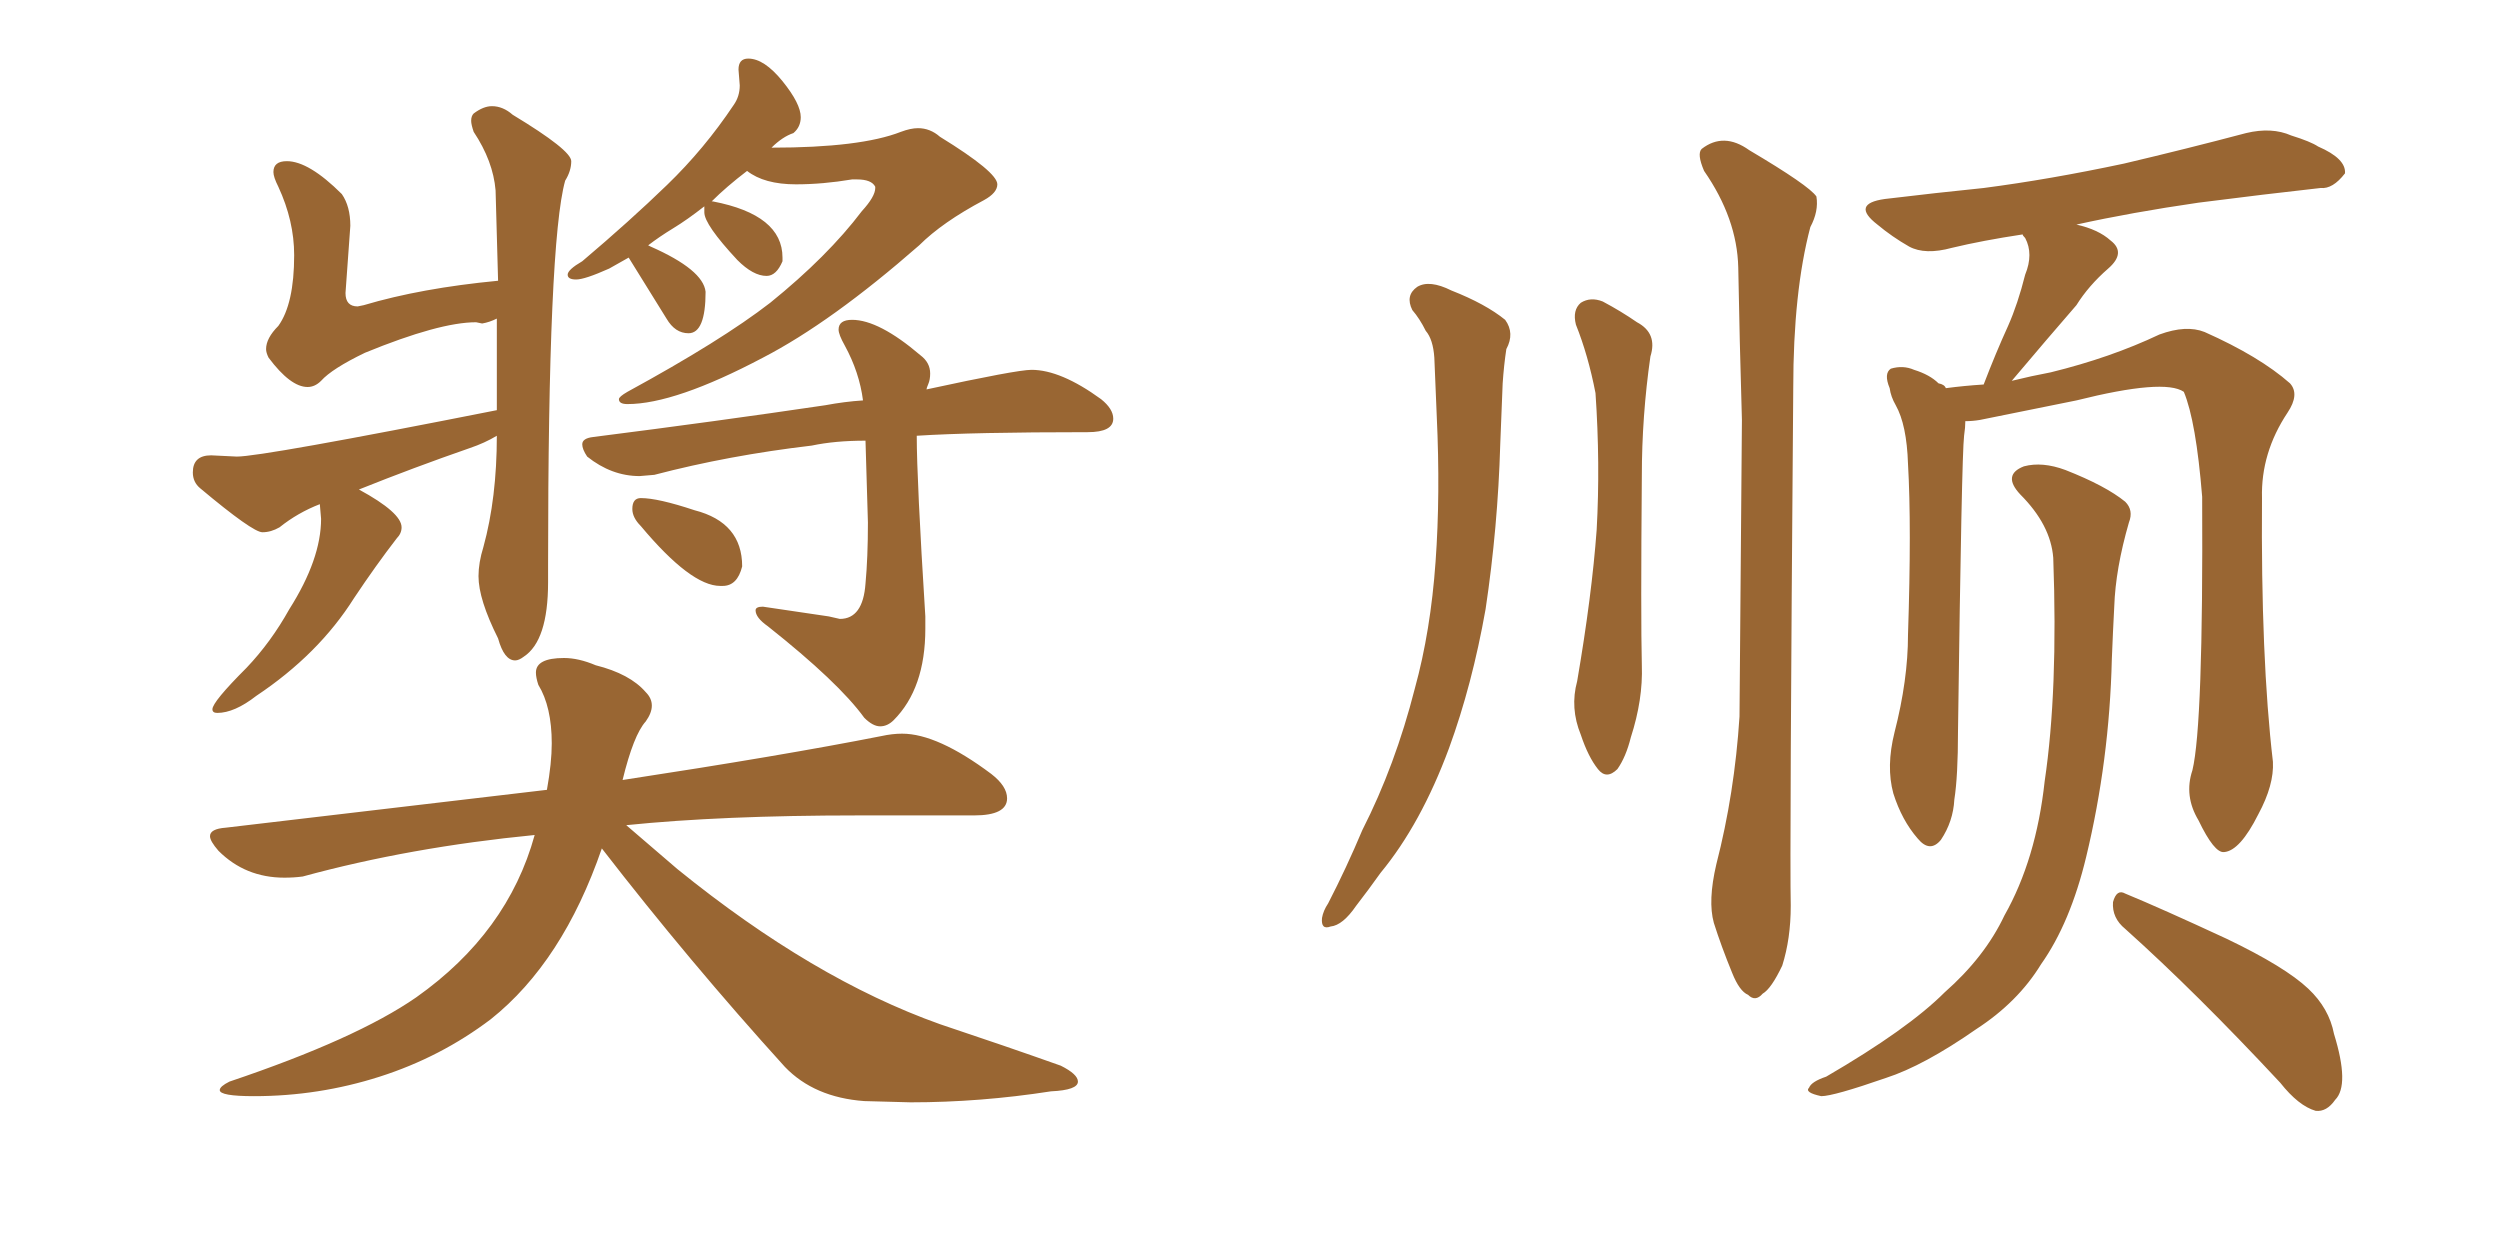<svg xmlns="http://www.w3.org/2000/svg" xmlns:xlink="http://www.w3.org/1999/xlink" width="300" height="150"><path fill="#996633" padding="10" d="M109.28 132.28L109.28 132.28L103.71 132.13Q97.71 131.69 94.19 128.03L94.19 128.03Q82.76 115.43 72.22 101.81L72.22 101.81Q67.53 115.43 58.89 122.31L58.89 122.31Q52.88 126.86 45.56 129.20Q38.23 131.54 30.47 131.54L30.47 131.54Q26.37 131.54 26.37 130.81L26.37 130.81Q26.37 130.37 27.54 129.79L27.54 129.79Q42.77 124.66 49.95 119.68L49.95 119.68Q60.94 111.91 64.16 100.20L64.16 100.20Q49.22 101.66 36.33 105.18L36.33 105.18Q35.30 105.32 34.13 105.32L34.13 105.32Q29.44 105.32 26.22 102.10L26.22 102.10Q25.20 100.93 25.20 100.34L25.20 100.34Q25.20 99.46 27.10 99.32L27.10 99.32L65.63 94.78Q66.21 91.55 66.21 89.21L66.21 89.21Q66.21 84.81 64.60 82.18L64.60 82.18Q64.31 81.30 64.31 80.71L64.31 80.71Q64.31 78.96 67.68 78.96L67.68 78.96Q69.43 78.96 71.48 79.83L71.48 79.83Q75.59 80.86 77.49 83.06L77.49 83.06Q78.22 83.79 78.22 84.67L78.22 84.67Q78.22 85.55 77.49 86.57L77.49 86.57Q76.03 88.18 74.71 93.60L74.71 93.60Q93.90 90.67 105.76 88.33L105.76 88.33Q107.08 88.04 108.25 88.04L108.25 88.04Q112.50 88.04 118.95 92.87L118.95 92.87Q120.85 94.34 120.85 95.80L120.85 95.80Q120.85 97.85 116.89 97.85L116.89 97.85L102.98 97.85Q86.57 97.85 75.15 99.02L75.15 99.02L81.30 104.30Q97.56 117.48 112.79 122.90L112.79 122.90Q120.70 125.54 127.29 127.88L127.29 127.88Q129.35 128.91 129.35 129.79L129.35 129.79Q129.35 130.81 126.12 130.96L126.12 130.96Q117.63 132.28 109.28 132.28ZM26.07 85.55L26.07 85.55Q25.49 85.55 25.49 85.11L25.49 85.11Q25.49 84.23 29.59 80.13L29.59 80.13Q32.52 77.05 34.72 73.10L34.72 73.10Q38.53 67.09 38.53 62.26L38.53 62.26L38.38 60.50Q35.74 61.52 33.54 63.28L33.54 63.28Q32.52 63.87 31.49 63.87L31.49 63.87Q30.32 63.87 24.02 58.59L24.02 58.59Q23.14 57.86 23.14 56.69L23.14 56.69Q23.14 54.64 25.34 54.64L25.34 54.64L28.42 54.79Q31.49 54.79 59.62 49.22L59.62 49.22L59.62 38.23Q58.74 38.67 57.86 38.82L57.86 38.82L57.13 38.67Q52.73 38.67 43.80 42.33L43.80 42.33Q39.84 44.24 38.53 45.70L38.53 45.70Q37.79 46.44 36.91 46.44L36.91 46.44Q34.86 46.44 32.23 42.92L32.23 42.92Q31.93 42.33 31.93 41.89L31.93 41.89Q31.93 40.58 33.40 39.11L33.40 39.11Q35.30 36.47 35.30 30.62L35.30 30.62Q35.30 26.51 33.40 22.41L33.40 22.41Q32.81 21.24 32.81 20.65L32.81 20.65Q32.81 19.34 34.42 19.34L34.42 19.34Q37.06 19.34 41.02 23.29L41.02 23.29Q42.04 24.76 42.04 27.10L42.04 27.10L41.46 35.16Q41.46 36.77 42.92 36.77L42.92 36.77L43.65 36.62Q50.54 34.57 59.77 33.69L59.77 33.69L59.47 22.85Q59.18 19.34 56.84 15.82L56.84 15.82Q56.54 14.94 56.54 14.50L56.54 14.50Q56.54 13.92 56.84 13.62L56.84 13.62Q58.01 12.74 59.03 12.74L59.03 12.74Q60.35 12.74 61.52 13.77L61.52 13.77Q68.55 18.02 68.55 19.34L68.55 19.34Q68.55 20.51 67.82 21.68L67.82 21.68Q65.77 29.00 65.77 67.82L65.77 67.82L65.77 69.87Q65.77 76.90 62.84 78.81L62.84 78.81Q62.26 79.25 61.82 79.25L61.82 79.25Q60.50 79.25 59.77 76.61L59.77 76.61Q57.42 71.92 57.42 69.14L57.42 69.14Q57.42 67.53 58.01 65.63L58.01 65.63Q59.62 59.77 59.62 52.29L59.62 52.29Q58.15 53.17 56.40 53.76L56.40 53.76Q49.66 56.10 43.07 58.74L43.07 58.74Q48.19 61.52 48.19 63.28L48.19 63.28Q48.19 64.01 47.61 64.60L47.61 64.60Q45.12 67.82 42.48 71.78L42.48 71.78Q38.23 78.52 30.76 83.50L30.76 83.50Q28.13 85.55 26.07 85.55ZM75.29 48.49L75.29 48.49Q74.27 48.49 74.27 47.90L74.27 47.90Q74.27 47.61 75.29 47.02L75.29 47.02Q86.57 40.87 92.43 36.33L92.43 36.33Q99.32 30.76 103.42 25.34L103.42 25.34Q105.03 23.58 105.03 22.56L105.03 22.56L105.03 22.41Q104.59 21.53 102.83 21.53L102.83 21.53L102.25 21.53Q98.73 22.12 95.51 22.12L95.51 22.12Q91.70 22.12 89.65 20.51L89.65 20.51Q87.16 22.41 85.40 24.17L85.40 24.17L85.55 24.17Q93.90 25.78 93.90 30.91L93.90 30.91L93.90 31.35Q93.16 33.11 91.99 33.11L91.99 33.11Q90.38 33.11 88.48 31.20L88.48 31.20Q84.52 26.95 84.52 25.49L84.52 25.49L84.52 24.76Q82.47 26.37 80.79 27.39Q79.10 28.42 77.78 29.44L77.78 29.44L78.08 29.59Q84.38 32.37 84.67 35.01L84.67 35.01Q84.67 39.99 82.62 39.99L82.62 39.99Q81.01 39.99 79.98 38.23L79.98 38.23L75.44 30.91L73.10 32.23Q70.17 33.54 69.14 33.54L69.14 33.54Q68.12 33.54 68.12 32.96L68.12 32.96Q68.12 32.37 69.87 31.35L69.87 31.35Q75.59 26.51 80.05 22.19Q84.52 17.87 88.04 12.60L88.04 12.60Q88.77 11.57 88.77 10.25L88.77 10.25L88.62 8.35Q88.62 7.03 89.79 7.03L89.79 7.03Q91.70 7.03 93.90 9.74Q96.09 12.45 96.09 14.06L96.09 14.06Q96.09 15.23 95.21 15.97L95.21 15.97Q93.90 16.41 92.58 17.72L92.58 17.72Q103.27 17.72 108.11 15.82L108.11 15.82Q109.28 15.38 110.16 15.38L110.16 15.38Q111.62 15.38 112.79 16.41L112.79 16.41Q119.68 20.65 119.68 22.12L119.68 22.12Q119.68 23.14 118.07 24.02L118.07 24.02Q113.09 26.66 110.30 29.44L110.30 29.44Q99.76 38.67 91.55 42.92L91.55 42.92Q81.01 48.49 75.29 48.49ZM105.62 87.16L105.62 87.16Q104.74 87.16 103.71 86.13L103.71 86.13Q100.63 81.88 92.14 75.15L92.14 75.15Q90.67 74.12 90.67 73.24L90.67 73.24Q90.67 72.80 91.55 72.80L91.55 72.80L99.46 73.97L100.78 74.27Q103.56 74.27 103.86 70.02L103.86 70.02Q104.15 66.94 104.15 62.70L104.15 62.70L103.86 52.88Q100.20 52.88 97.41 53.47L97.41 53.47Q87.45 54.64 78.52 56.98L78.52 56.98L76.76 57.13Q73.39 57.13 70.46 54.79L70.46 54.79Q69.87 53.91 69.87 53.32L69.87 53.32Q69.87 52.59 71.19 52.44L71.19 52.44Q86.13 50.54 99.02 48.63L99.02 48.63Q101.37 48.19 103.56 48.05L103.56 48.05Q103.13 44.68 101.37 41.46L101.37 41.46Q100.63 40.14 100.63 39.55L100.63 39.55Q100.63 38.38 102.25 38.38L102.25 38.38Q105.47 38.38 110.45 42.63L110.45 42.63Q111.62 43.51 111.62 44.82L111.62 44.82Q111.62 45.56 111.40 46.07Q111.18 46.58 111.18 46.73L111.18 46.73Q122.02 44.38 123.78 44.38L123.78 44.38Q127.29 44.38 132.13 47.90L132.13 47.90Q133.59 49.07 133.59 50.24L133.59 50.24Q133.59 51.86 130.52 51.86L130.52 51.86Q116.75 51.86 110.01 52.29L110.01 52.29Q110.01 57.57 111.04 73.97L111.04 73.97L111.04 75.44Q111.04 82.62 107.23 86.43L107.23 86.43Q106.49 87.16 105.62 87.16ZM86.72 70.31L86.72 70.31L86.43 70.31Q82.91 70.31 76.90 63.13L76.90 63.13Q75.88 62.11 75.88 61.08L75.88 61.08Q75.88 59.77 76.90 59.77L76.90 59.77Q78.96 59.77 83.35 61.23L83.35 61.23Q89.06 62.70 89.06 67.97L89.06 67.97Q88.48 70.31 86.72 70.31ZM169.48 37.21L169.48 37.21Q168.60 35.45 170.07 34.42L170.07 34.42Q171.53 33.54 174.17 34.86L174.17 34.86Q178.27 36.47 180.62 38.38L180.62 38.38Q181.79 39.99 180.76 41.89L180.76 41.89Q180.47 43.80 180.32 46.00L180.32 46.00Q180.18 49.37 180.03 53.32L180.03 53.32Q179.74 63.28 178.27 73.10L178.27 73.10Q176.66 82.18 173.88 89.79L173.88 89.79Q170.51 98.88 165.67 104.74L165.67 104.74Q164.21 106.79 162.74 108.69L162.74 108.69Q161.13 111.04 159.67 111.18L159.67 111.18Q158.50 111.62 158.64 110.16L158.64 110.16Q158.79 109.28 159.38 108.40L159.38 108.40Q161.57 104.15 163.48 99.61L163.48 99.61Q167.43 91.85 169.78 82.62L169.78 82.62Q171.68 75.73 172.27 67.38L172.27 67.38Q172.85 59.33 172.41 49.95L172.41 49.95Q172.27 46.14 172.12 42.92L172.12 42.92Q171.97 40.72 171.09 39.70L171.09 39.70Q170.36 38.23 169.48 37.21ZM189.11 38.96L189.11 38.96Q188.67 37.21 189.70 36.33L189.70 36.33Q190.87 35.60 192.33 36.18L192.33 36.18Q194.53 37.35 196.44 38.67L196.44 38.67Q198.93 39.99 198.05 42.77L198.05 42.77Q197.02 49.95 197.02 57.13L197.02 57.13Q196.88 74.12 197.02 79.83L197.02 79.83Q197.17 83.94 195.70 88.48L195.70 88.48Q195.12 90.82 194.09 92.29L194.09 92.29Q192.77 93.60 191.75 92.29L191.75 92.29Q190.58 90.82 189.70 88.18L189.70 88.18Q188.38 84.96 189.26 81.74L189.26 81.74Q191.02 71.48 191.60 63.57L191.60 63.57Q192.04 55.66 191.46 47.17L191.46 47.17Q190.58 42.63 189.11 38.96ZM205.96 103.71L205.96 103.71Q208.15 95.21 208.74 85.99L208.74 85.99Q208.89 67.24 209.03 50.39L209.03 50.39Q208.74 40.58 208.59 32.08L208.59 32.08Q208.45 26.22 204.49 20.51L204.49 20.51Q203.61 18.46 204.20 17.87L204.20 17.87Q206.84 15.82 209.91 18.02L209.91 18.02Q217.09 22.27 217.97 23.58L217.97 23.58Q218.26 25.34 217.24 27.25L217.24 27.25Q215.19 35.01 215.19 46.58L215.19 46.58Q214.75 102.54 214.89 108.69L214.89 108.69Q214.89 112.65 213.87 115.87L213.87 115.87Q212.55 118.65 211.52 119.24L211.52 119.24Q210.64 120.26 209.77 119.38L209.77 119.38Q208.74 118.95 207.86 116.75L207.86 116.75Q206.54 113.53 205.66 110.74L205.66 110.74Q204.93 108.11 205.96 103.71ZM263.09 92.43L263.09 92.43Q264.40 87.01 264.26 59.62L264.26 59.62Q263.53 50.54 262.06 47.02L262.06 47.02L262.06 47.02Q259.72 45.41 249.17 48.05L249.17 48.05Q244.19 49.07 237.60 50.39L237.60 50.39Q236.72 50.54 235.84 50.54L235.84 50.54Q235.84 51.27 235.69 52.29L235.69 52.29Q235.40 54.64 234.96 87.74L234.96 87.74Q234.96 93.16 234.52 95.95L234.52 95.95Q234.38 98.58 232.91 100.78L232.91 100.78Q231.59 102.39 230.13 100.63L230.13 100.63Q228.22 98.44 227.20 95.21L227.20 95.21Q226.32 91.99 227.34 87.89L227.34 87.89Q228.96 81.59 228.96 76.17L228.96 76.17Q229.39 63.13 228.96 55.66L228.96 55.66Q228.81 50.98 227.49 48.63L227.49 48.63Q226.90 47.61 226.76 46.58L226.76 46.58Q226.03 44.82 226.90 44.24L226.90 44.24Q228.37 43.80 229.69 44.38L229.69 44.38Q231.59 44.97 232.62 46.00L232.62 46.00Q233.35 46.14 233.50 46.58L233.50 46.58Q235.69 46.29 238.04 46.14L238.04 46.14Q239.50 42.33 240.97 39.11L240.97 39.11Q242.14 36.47 243.02 32.96L243.02 32.96Q244.04 30.47 243.02 28.56L243.02 28.56Q242.72 28.27 242.72 28.13L242.72 28.13Q237.89 28.86 234.23 29.74L234.23 29.74Q231.01 30.62 229.10 29.59L229.10 29.59Q227.05 28.42 225.29 26.95L225.29 26.95Q222.07 24.46 226.17 23.88L226.17 23.88Q232.32 23.14 238.04 22.56L238.04 22.56Q245.95 21.53 254.88 19.63L254.88 19.63Q262.35 17.87 269.53 15.97L269.53 15.97Q272.61 15.23 274.95 16.26L274.95 16.26Q277.29 16.99 278.17 17.58L278.17 17.58Q281.54 19.04 281.40 20.80L281.40 20.80Q279.93 22.71 278.47 22.56L278.47 22.56Q271.88 23.29 263.82 24.32L263.82 24.32Q255.76 25.49 249.17 26.95L249.17 26.95Q251.81 27.54 253.27 28.86L253.27 28.86Q255.18 30.32 252.98 32.23L252.98 32.23Q250.63 34.28 249.17 36.62L249.17 36.62Q247.41 38.67 245.51 40.87L245.51 40.87Q243.75 42.92 241.41 45.70L241.41 45.70Q243.75 45.12 246.09 44.68L246.09 44.68Q253.27 42.92 259.13 40.14L259.13 40.14Q262.35 38.96 264.55 39.84L264.55 39.84Q271.14 42.77 274.80 46.00L274.80 46.00Q275.98 47.31 274.51 49.51L274.51 49.51Q271.29 54.35 271.44 59.77L271.44 59.77Q271.29 78.96 272.75 91.41L272.75 91.41L272.75 91.41Q272.90 94.19 271.00 97.71L271.00 97.71Q268.80 102.10 266.89 102.25L266.89 102.25Q265.72 102.39 263.82 98.44L263.82 98.44Q262.06 95.51 263.09 92.43ZM255.03 111.47L255.03 111.47Q253.42 110.16 253.56 108.25L253.56 108.25Q254.00 106.64 255.03 107.23L255.03 107.23Q259.28 108.98 267.19 112.65L267.19 112.65Q274.22 116.02 277.00 118.65L277.00 118.65Q279.49 121.00 280.08 124.07L280.08 124.07Q281.98 130.22 280.22 131.98L280.22 131.98Q279.20 133.45 277.88 133.30L277.88 133.30Q275.83 132.71 273.63 129.93L273.63 129.93Q263.53 119.09 255.03 111.47ZM246.39 66.94L246.39 66.94L246.39 66.94Q246.09 62.99 242.43 59.33L242.43 59.33Q240.23 56.98 242.87 55.96L242.87 55.96Q245.07 55.37 247.85 56.40L247.85 56.40Q252.69 58.30 255.03 60.21L255.03 60.21Q256.05 61.23 255.47 62.70L255.47 62.70Q253.86 68.26 253.71 72.80L253.71 72.80Q253.56 75.59 253.42 79.10L253.42 79.10Q253.13 91.26 250.34 102.83L250.34 102.83Q248.44 110.74 244.92 115.72L244.92 115.72Q242.14 120.26 237.16 123.49L237.16 123.49Q230.86 127.88 226.32 129.35L226.32 129.35Q220.02 131.54 218.55 131.54L218.55 131.54Q216.50 131.10 217.09 130.52L217.09 130.52Q217.38 129.79 219.14 129.20L219.14 129.20Q228.96 123.49 233.35 119.09L233.35 119.09Q238.18 114.84 240.53 109.86L240.53 109.86Q244.34 103.13 245.36 93.75L245.36 93.75Q246.97 82.91 246.39 66.94Z"/></svg>